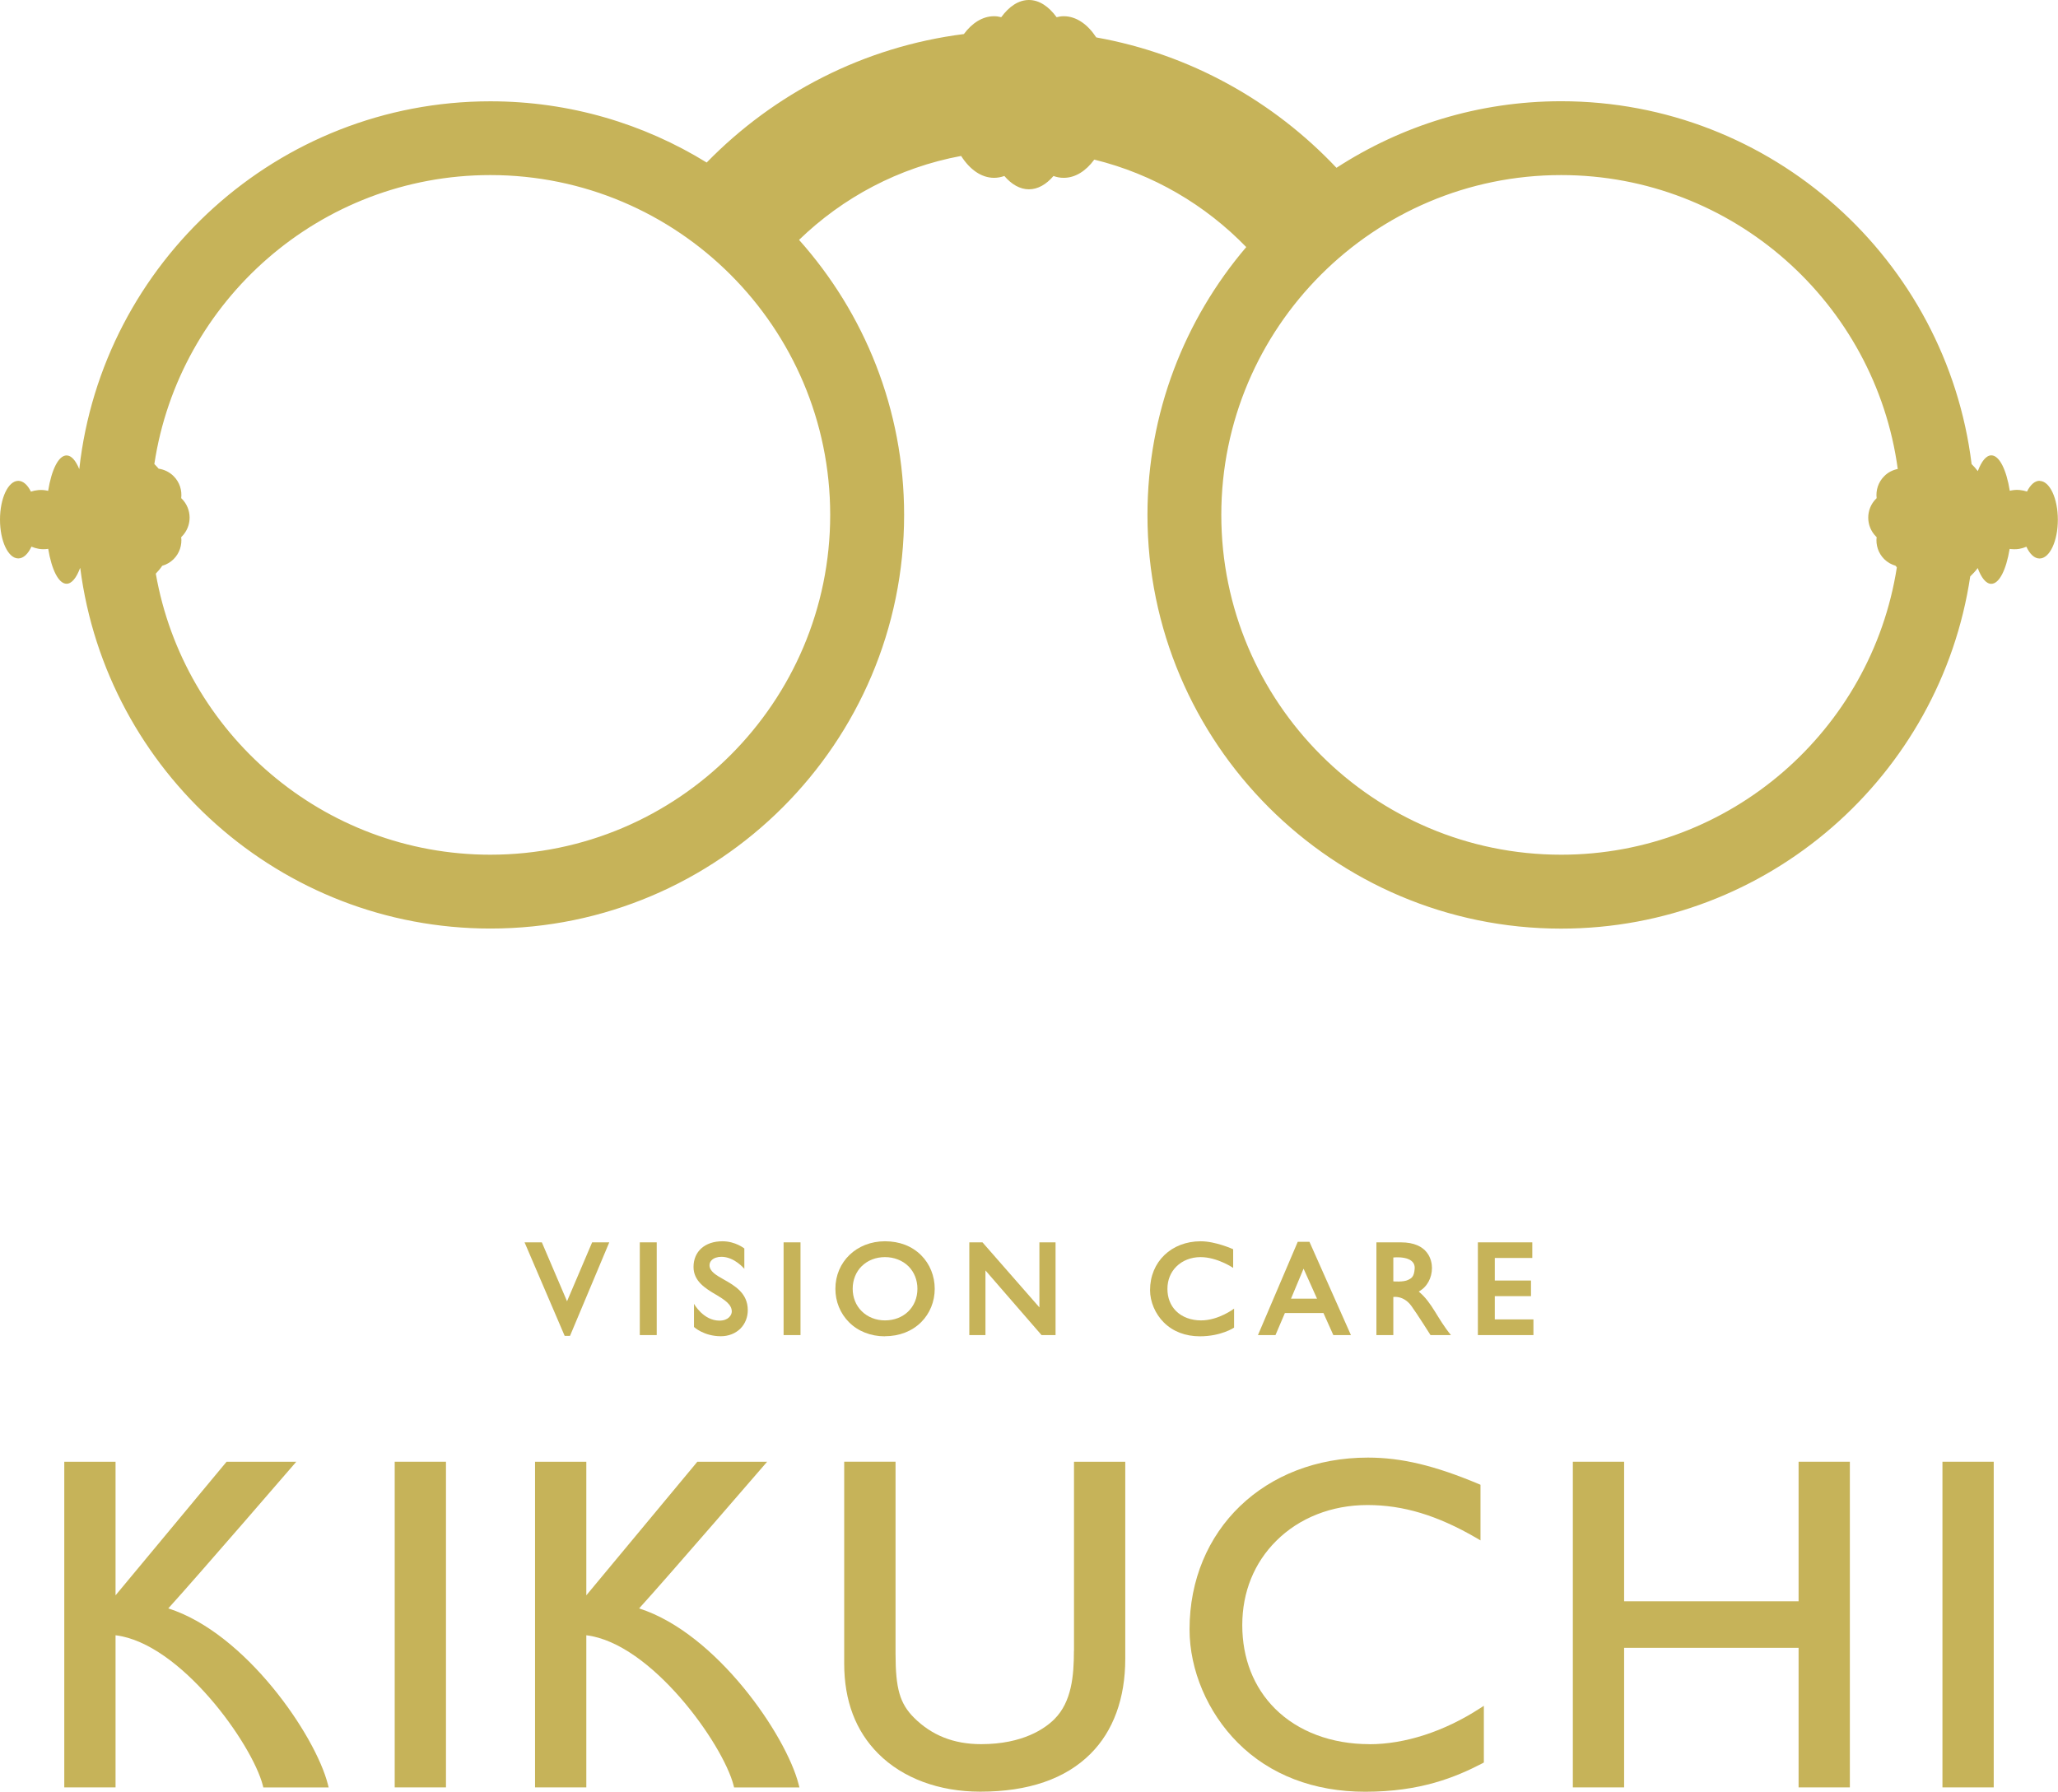 <?xml version="1.0" encoding="UTF-8"?><svg id="_レイヤー_2" xmlns="http://www.w3.org/2000/svg" viewBox="0 0 268.94 234.15"><defs><style>.cls-1{fill:#C6B359;}</style></defs><g id="_レイヤー_1-2"><g><g><path class="cls-1" d="m167.92,171.6h5.03l1.29,2.88h2.3l-5.42-12.19h-1.53l-5.2,12.19h2.29l1.23-2.88Zm2.43-5.8l1.76,3.92h-3.4l1.64-3.92Z"/><polygon class="cls-1" points="74.49 174.58 79.62 162.36 77.38 162.36 74.1 170.06 70.81 162.36 68.55 162.36 73.79 174.58 74.49 174.58"/><rect class="cls-1" x="83.61" y="162.36" width="2.21" height="12.12"/><path class="cls-1" d="m93.53,169.17c1.12.68,2.1,1.28,2.1,2.23,0,.46-.44,1.19-1.61,1.19-2.12,0-3.33-2.2-3.33-2.2v3.03s1.28,1.21,3.52,1.21c.99,0,1.9-.36,2.55-1,.62-.63.96-1.48.96-2.41,0-2.23-1.72-3.2-3.11-3.99-1.01-.57-1.89-1.07-1.89-1.88,0-.25.1-.48.28-.66.27-.28.74-.44,1.28-.44,1.7,0,2.99,1.57,2.99,1.57v-2.66s-1.16-.94-2.86-.94c-2.29,0-3.78,1.32-3.78,3.36,0,1.85,1.54,2.79,2.9,3.6Z"/><rect class="cls-1" x="102.4" y="162.36" width="2.21" height="12.12"/><path class="cls-1" d="m115.62,174.63c1.9,0,3.55-.64,4.76-1.84,1.14-1.14,1.77-2.7,1.77-4.36s-.63-3.24-1.77-4.38c-1.2-1.2-2.83-1.83-4.73-1.83-3.7,0-6.48,2.67-6.48,6.21,0,1.67.63,3.22,1.79,4.38,1.18,1.18,2.84,1.83,4.66,1.83Zm-3.02-9.14c.77-.78,1.86-1.2,3.05-1.2s2.29.43,3.07,1.2c.75.75,1.17,1.79,1.17,2.94,0,2.39-1.78,4.13-4.24,4.13-1.19,0-2.27-.43-3.05-1.21-.76-.75-1.17-1.79-1.17-2.93s.42-2.19,1.17-2.94Z"/><polygon class="cls-1" points="128.78 166.03 136.11 174.48 137.94 174.48 137.94 162.36 135.83 162.36 135.83 170.86 128.39 162.36 126.67 162.36 126.67 174.48 128.78 174.48 128.78 166.03"/><path class="cls-1" d="m161.27,173.5v-2.48s-2,1.54-4.31,1.54c-1.32,0-2.48-.43-3.28-1.23-.74-.74-1.12-1.74-1.12-2.89s.41-2.16,1.16-2.91c.8-.8,1.93-1.24,3.17-1.24,2.19,0,4.26,1.41,4.26,1.41v-2.44s-2.27-1.04-4.24-1.04c-3.84,0-6.62,2.69-6.62,6.38,0,1.52.67,3.1,1.79,4.22,1.19,1.19,2.83,1.82,4.72,1.82,2.79,0,4.46-1.13,4.46-1.13Z"/><path class="cls-1" d="m182.08,169.5s1.33-.24,2.35,1.16c.82,1.13,2.51,3.82,2.51,3.82h2.67c-1.81-2.2-2.43-4.22-4.21-5.69,1.1-.59,1.73-1.79,1.73-3.09,0-.96-.46-3.34-4.07-3.34h-3.19v12.12h2.21v-4.98Zm0-5.16s2.92-.34,2.79,1.47c-.08,1.11-.46,1.25-.84,1.45-.62.32-1.95.2-1.95.2v-3.12Z"/><polygon class="cls-1" points="195.34 169.39 200.07 169.39 200.07 167.35 195.34 167.35 195.34 164.4 200.24 164.4 200.24 162.36 193.13 162.36 193.13 174.48 200.39 174.48 200.39 172.43 195.34 172.43 195.34 169.39"/><path class="cls-1" d="m21.99,210.2c3.88-4.27,16.73-19.17,16.73-19.17h-9.11l-14.51,17.46v-17.46h-6.7v42.56h6.7v-19.88c8.48,1.02,17.84,14.18,19.25,19.63l.06.26h8.54l-.11-.43c-1.64-6.4-10.74-19.75-20.84-22.97Z"/><path class="cls-1" d="m83.52,210.2c3.88-4.27,16.73-19.17,16.73-19.17h-9.12l-14.51,17.46v-17.46h-6.7v42.56h6.7v-19.88c8.48,1.02,17.84,14.18,19.25,19.63l.06.26h8.54l-.11-.43c-1.64-6.4-10.74-19.75-20.84-22.97Z"/><path class="cls-1" d="m140.34,215.75c0,3.3-.31,6.67-2.54,8.91-1.22,1.22-4.1,3.28-9.58,3.28-3.58,0-6.45-1.14-8.78-3.46-1.85-1.85-2.41-3.81-2.41-8.36v-25.09h-6.71v26.38c0,4.86,1.5,8.82,4.45,11.77,3.2,3.21,7.94,4.97,13.34,4.97,6.27,0,11.13-1.67,14.41-4.96,2.97-2.96,4.53-7.25,4.53-12.4v-25.76h-6.7v24.72Z"/><path class="cls-1" d="m178.95,227.94c-4.96,0-9.33-1.65-12.33-4.64-2.8-2.8-4.28-6.58-4.28-10.92s1.57-8.15,4.43-11c3.02-3.02,7.26-4.69,11.93-4.69s9.14,1.34,14.26,4.32l.51.3v-7.27l-.21-.09c-5.79-2.43-10.13-3.46-14.5-3.46-13.5,0-23.31,9.44-23.31,22.45,0,5.33,2.36,10.87,6.31,14.82,4.18,4.19,9.94,6.4,16.64,6.4,7.22,0,11.8-1.89,15.33-3.72l.18-.1v-7.41l-.53.34c-4.64,3.01-9.77,4.68-14.43,4.68Z"/><rect class="cls-1" x="51.58" y="191.03" width="6.7" height="42.56"/><rect class="cls-1" x="253.84" y="191.03" width="6.7" height="42.56"/><polygon class="cls-1" points="235.04 209.27 212.24 209.27 212.24 191.03 205.54 191.03 205.54 233.59 212.24 233.59 212.24 215.35 235.04 215.35 235.04 233.59 241.74 233.59 241.74 191.03 235.04 191.03 235.04 209.27"/></g><path class="cls-1" d="m266.54,62.83c-.64,0-1.22.54-1.65,1.41-.61-.2-1.27-.28-1.97-.16-.1.02-.19.04-.28.06-.44-2.74-1.36-4.63-2.41-4.63-.68,0-1.29.78-1.77,2.06-.25-.33-.52-.64-.81-.92-3.29-26.68-26.08-47.42-53.64-47.42-10.82,0-20.9,3.21-29.36,8.7-8.22-8.71-19.12-14.85-31.39-17.04-1.12-1.71-2.61-2.77-4.25-2.77-.32,0-.63.05-.93.13-1.03-1.41-2.27-2.25-3.62-2.25s-2.59.84-3.62,2.25c-.3-.08-.61-.13-.93-.13-1.49,0-2.87.87-3.95,2.33-13.1,1.66-24.82,7.78-33.61,16.79-8.23-5.07-17.91-8-28.27-8-27.78,0-50.73,21.07-53.72,48.07-.46-1.12-1.03-1.79-1.66-1.79-1.06,0-1.97,1.89-2.41,4.63-.09-.02-.19-.05-.28-.06-.7-.12-1.36-.04-1.97.16-.43-.87-1.01-1.41-1.65-1.41-1.32,0-2.39,2.27-2.39,5.07s1.07,5.07,2.39,5.07c.67,0,1.28-.59,1.72-1.54.31.13.63.23.97.29.42.07.83.06,1.22,0,.45,2.71,1.35,4.56,2.4,4.56.68,0,1.29-.78,1.77-2.06,0,0,.01.02.02.03,3.43,26.53,26.15,47.09,53.6,47.09,29.81,0,54.06-24.25,54.06-54.06,0-13.79-5.2-26.38-13.73-35.94,5.72-5.54,13.03-9.46,21.18-10.97,1.13,1.77,2.64,2.86,4.31,2.86.46,0,.91-.09,1.34-.24.94,1.1,2.04,1.74,3.21,1.74s2.27-.64,3.21-1.74c.43.16.88.24,1.34.24,1.51,0,2.9-.89,3.99-2.38,7.68,1.88,14.52,5.92,19.86,11.43-8.04,9.44-12.91,21.66-12.91,35.01,0,29.81,24.25,54.06,54.06,54.06,27.08,0,49.57-20.02,53.46-46.03.35-.33.68-.69.98-1.09.47,1.28,1.09,2.06,1.77,2.06,1.05,0,1.95-1.85,2.4-4.56.4.05.8.06,1.22,0,.34-.06.67-.16.97-.29.44.95,1.04,1.54,1.72,1.54,1.32,0,2.39-2.27,2.39-5.07s-1.07-5.07-2.39-5.07Zm-202.45,48.87c-21.87,0-40.08-15.89-43.73-36.73.3-.32.59-.65.84-1.03.55-.16,1.06-.44,1.49-.87.79-.79,1.11-1.85.99-2.88.02-.02.05-.04.07-.06,1.37-1.37,1.37-3.59,0-4.96-.02-.02-.05-.04-.07-.06.12-1.03-.2-2.09-.99-2.88-.55-.55-1.24-.87-1.96-.98-.18-.21-.37-.42-.56-.61,3.22-21.34,21.68-37.76,43.91-37.76,24.49,0,44.41,19.92,44.41,44.41s-19.92,44.41-44.41,44.41Zm139.92,0c-24.49,0-44.41-19.92-44.41-44.41s19.92-44.41,44.41-44.41c22.45,0,41.05,16.75,43.99,38.41-.65.13-1.27.43-1.77.94-.79.79-1.11,1.85-.99,2.88-.02.02-.05.04-.07.06-1.37,1.37-1.37,3.59,0,4.96.02.02.05.04.07.06-.12,1.03.2,2.09.99,2.88.43.43.95.71,1.49.87.05.07.11.14.16.21-3.31,21.24-21.72,37.55-43.87,37.55Z"/></g></g></svg>